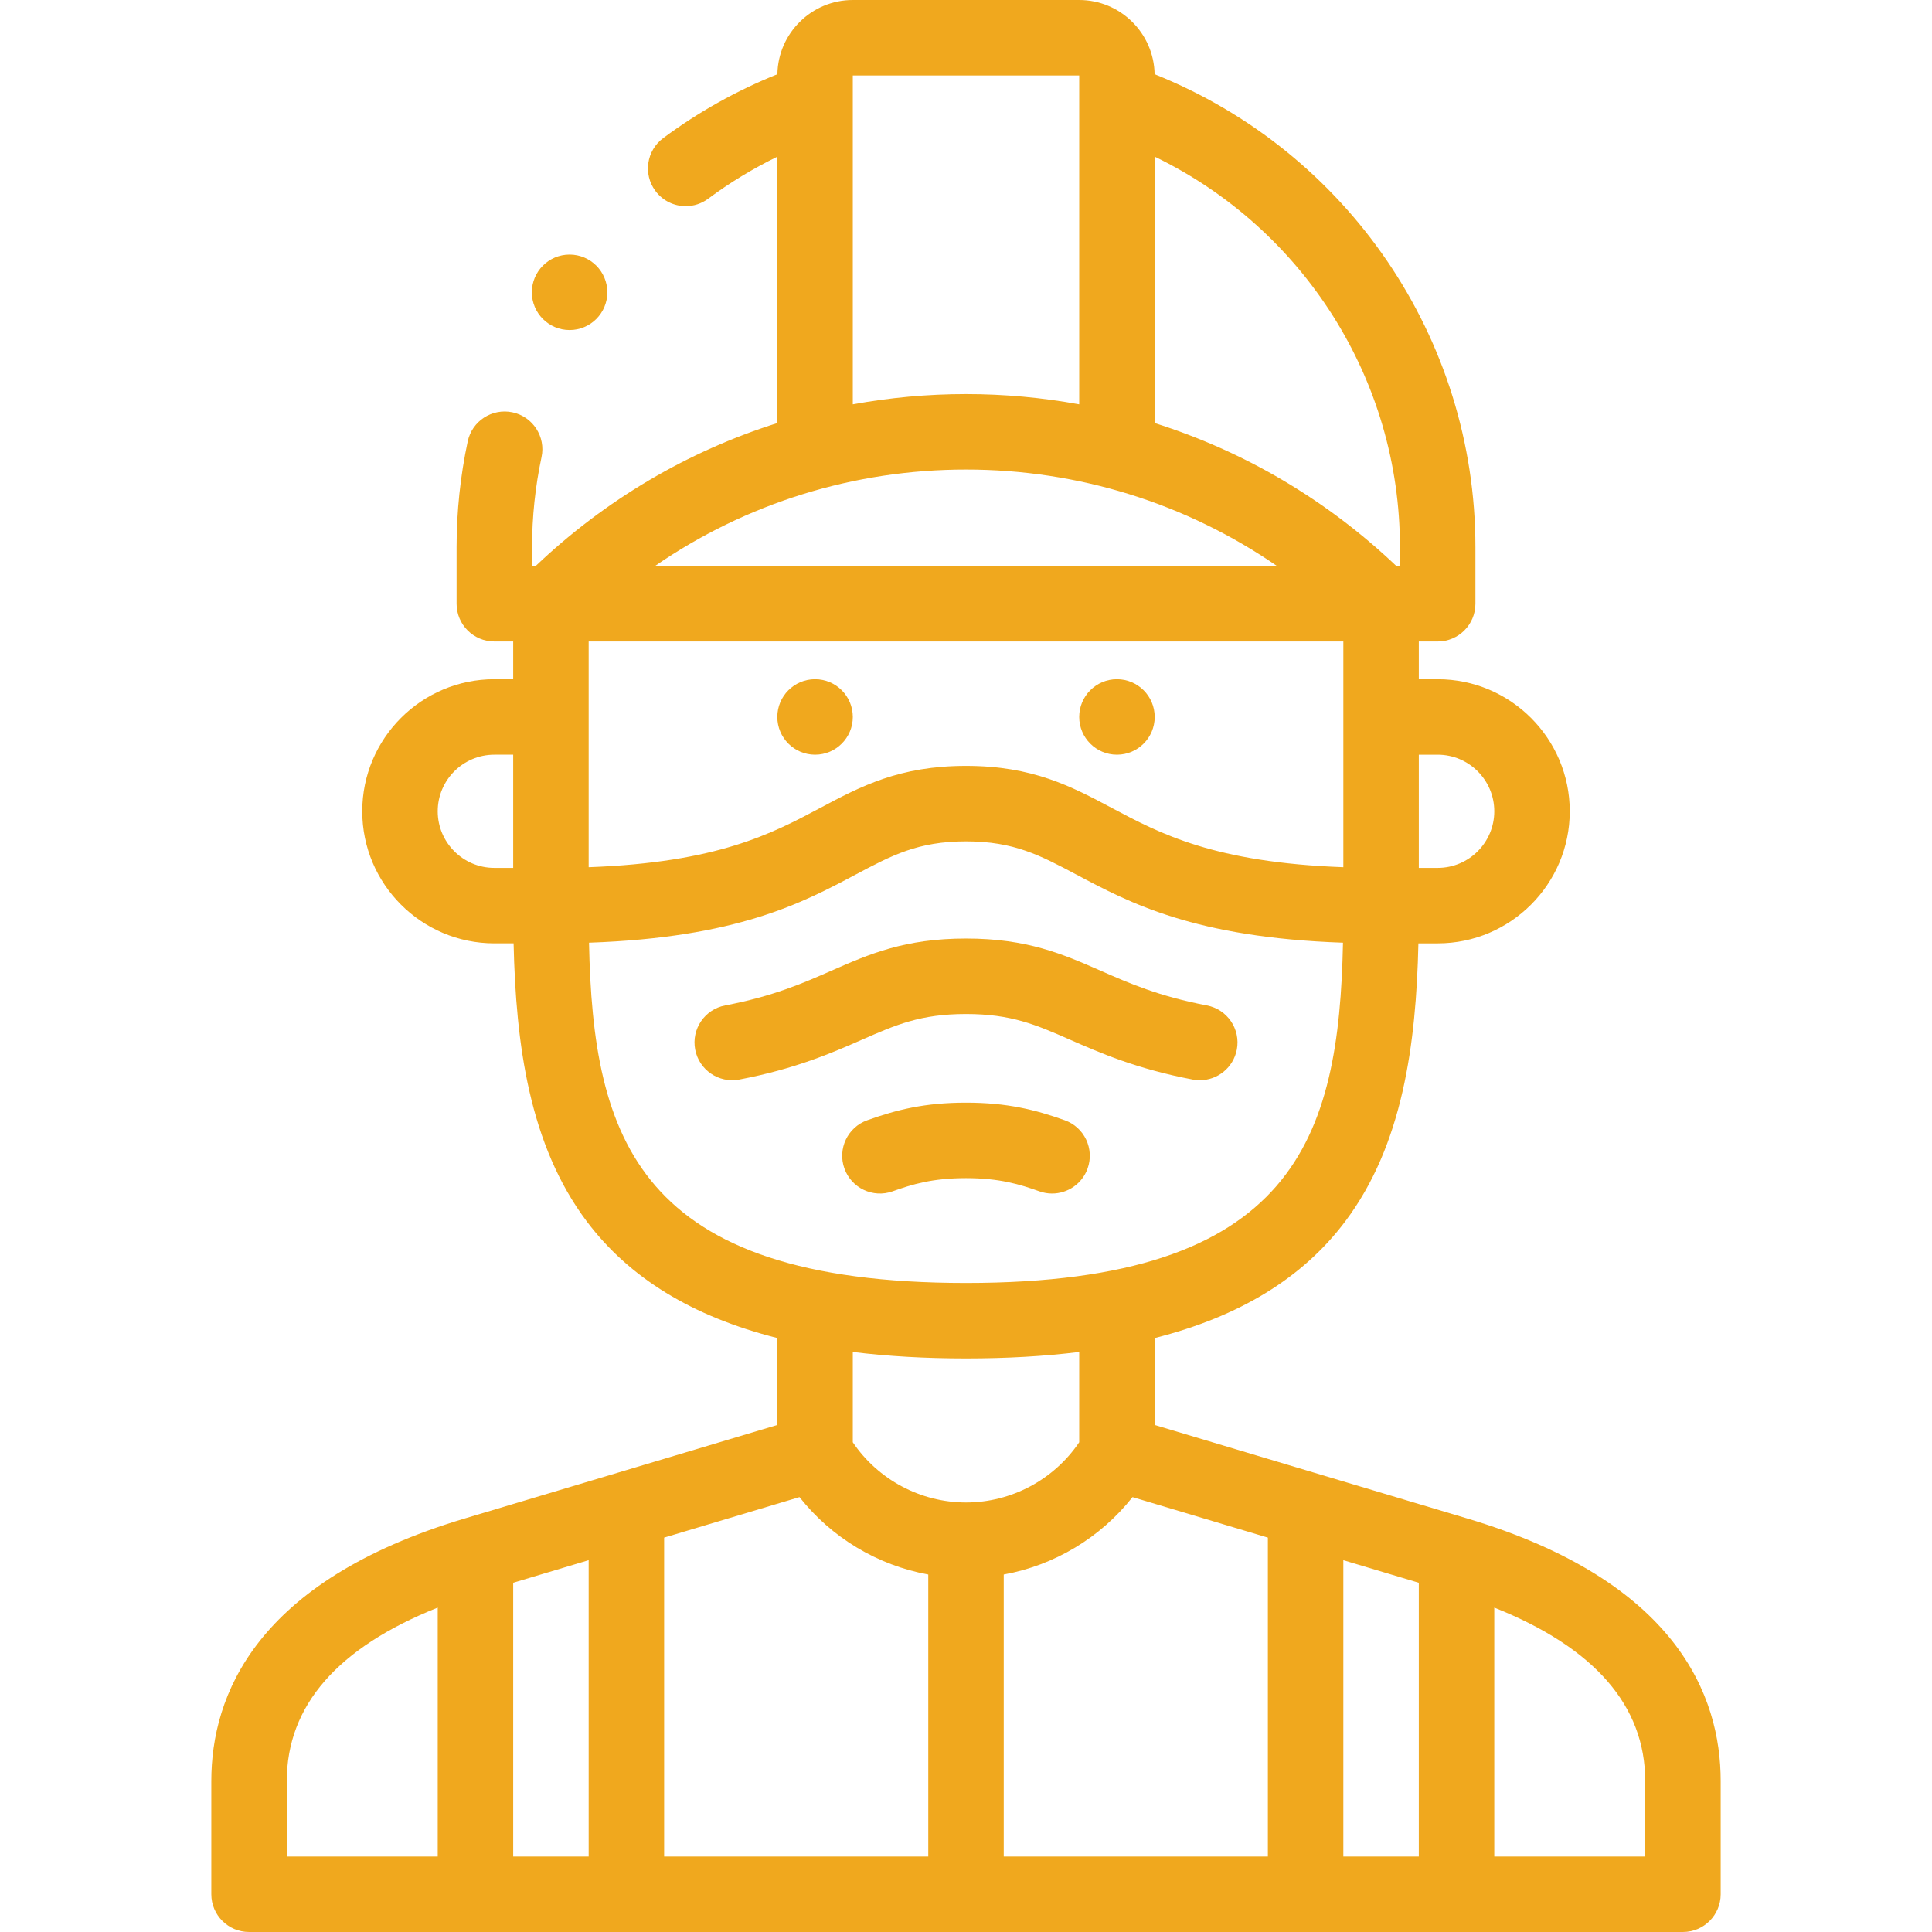 <svg id="Layer_1" enable-background="new 0 0 512.002 512.002" height="512" viewBox="0 0 512.002 512.002" width="512" fill="#f0a81e" xmlns="http://www.w3.org/2000/svg"><g><g><path d="m388.866 402.422-82.865-24.79v-23.036c22.546-5.7 39.24-15.941 50.491-30.896 15.245-20.263 18.8-46.942 19.402-73.699h5.108c19.299 0 34.999-15.701 34.999-35s-15.7-34.999-34.999-34.999h-5-.001v-10.002h5c5.522 0 10-4.478 10-10v-15c0-55.367-33.888-104.862-85.017-125.337-.183-10.872-9.068-19.663-19.983-19.663h-60c-10.916 0-19.802 8.793-19.983 19.666-10.739 4.313-20.9 9.98-30.267 16.94-4.433 3.294-5.355 9.558-2.062 13.991 1.962 2.641 4.979 4.036 8.034 4.036 2.073 0 4.165-.643 5.957-1.975 5.778-4.294 11.909-8.008 18.32-11.13v70.587c-23.719 7.491-45.586 20.329-64.051 37.884h-.949v-5c0-8.018.846-16.046 2.513-23.859 1.152-5.401-2.293-10.715-7.694-11.867-5.401-1.149-10.713 2.293-11.866 7.694-1.959 9.183-2.952 18.614-2.952 28.032v15c0 5.522 4.478 10 10 10h5v10.002h-5c-19.299 0-35 15.7-35 34.999s15.701 35 35 35h5.107c.602 26.757 4.157 53.436 19.402 73.699 11.251 14.954 27.945 25.195 50.491 30.896v23.036l-82.865 24.79c-55.486 16.599-67.134 47-67.134 69.58v30c0 5.522 4.478 10 10 10h379.998c5.522 0 10-4.478 10-10v-30c0-22.58-11.647-52.981-67.134-69.579zm-12.866 89.58h-20.001v-78.537l20.001 5.984zm-40.001-84.52v84.52h-69.998v-74.741c13.446-2.448 25.634-9.754 34.126-20.511zm40.003-207.48h5c8.271 0 14.999 6.729 14.999 14.999 0 8.271-6.729 15-14.999 15h-5.001l.001-29.999c-.001 0 0 0 0 0zm-120.001-75.564c29.789 0 58.332 8.955 82.429 25.563h-164.859c24.098-16.608 52.641-25.563 82.43-25.563zm115 20.562v5h-.95c-18.464-17.555-40.33-30.393-64.05-37.884v-70.61c39.386 19.082 65 59.076 65 103.494zm-145-125h60v87.156c-9.808-1.792-19.839-2.719-30-2.719s-20.192.927-30 2.719zm130 150v59.82c-34.146-1.246-48.521-8.878-61.319-15.684-10.8-5.743-21.001-11.167-38.681-11.167s-27.881 5.424-38.681 11.167c-12.799 6.805-27.174 14.438-61.319 15.684v-59.82zm-240 45.001c0-8.271 6.729-14.999 15-14.999h5v29.999h-5c-8.272 0-15-6.729-15-15zm40.093 34.824c39.219-1.351 56.52-10.534 70.616-18.029 9.637-5.124 16.599-8.826 29.291-8.826s19.654 3.702 29.291 8.826c14.096 7.495 31.397 16.678 70.616 18.029-1.065 51.768-12.704 90.176-99.907 90.176s-98.841-38.408-99.907-90.176zm99.907 110.176c10.778 0 20.771-.569 30-1.714v23.927c-6.685 9.9-17.958 15.958-30 15.958s-23.315-6.057-30-15.958v-23.927c9.229 1.145 19.222 1.714 30 1.714zm-44.126 36.749c8.492 10.757 20.681 18.063 34.126 20.511v74.741h-69.998v-84.521zm-75.873 22.698 20.001-5.983v78.538h-20.001zm-60 52.554c0-19.959 13.447-35.383 40-45.969v65.969h-40zm359.998 20h-40v-65.969c26.553 10.585 40 26.009 40 45.969z"/><path d="m216.004 200.002c5.522 0 10-4.478 10-10s-4.478-10-10-10h-.008c-5.522 0-9.996 4.478-9.996 10s4.481 10 10.004 10z"/><path d="m296.007 200.002c5.522 0 10-4.478 10-10s-4.478-10-10-10h-.008c-5.522 0-9.996 4.478-9.996 10s4.481 10 10.004 10z"/><path d="m256.001 268.72c12.05 0 18.59 2.87 27.643 6.843 7.803 3.424 17.513 7.685 32.434 10.528.633.12 1.262.179 1.883.179 4.706 0 8.899-3.337 9.813-8.13 1.034-5.425-2.525-10.661-7.951-11.695-12.699-2.421-20.55-5.865-28.142-9.196-9.994-4.386-19.435-8.528-35.679-8.528s-25.685 4.143-35.679 8.528c-7.592 3.331-15.441 6.775-28.141 9.196-5.426 1.034-8.985 6.271-7.951 11.695s6.268 8.982 11.695 7.951c14.921-2.844 24.631-7.105 32.434-10.528 9.051-3.973 15.592-6.843 27.641-6.843z"/><path d="m275.444 315.715c1.111.397 2.247.586 3.364.586 4.106 0 7.956-2.55 9.417-6.639 1.858-5.2-.852-10.923-6.053-12.781-7.833-2.799-15.282-4.663-26.172-4.663s-18.339 1.864-26.172 4.663c-5.201 1.858-7.911 7.581-6.053 12.781 1.859 5.203 7.586 7.913 12.781 6.053 5.158-1.843 10.526-3.497 19.443-3.497s14.287 1.654 19.445 3.497z"/><path d="m150.949 87.466c5.522 0 10-4.478 10-10s-4.478-10-10-10h-.007c-5.522 0-9.996 4.478-9.996 10s4.481 10 10.003 10z"/></g></g></svg>